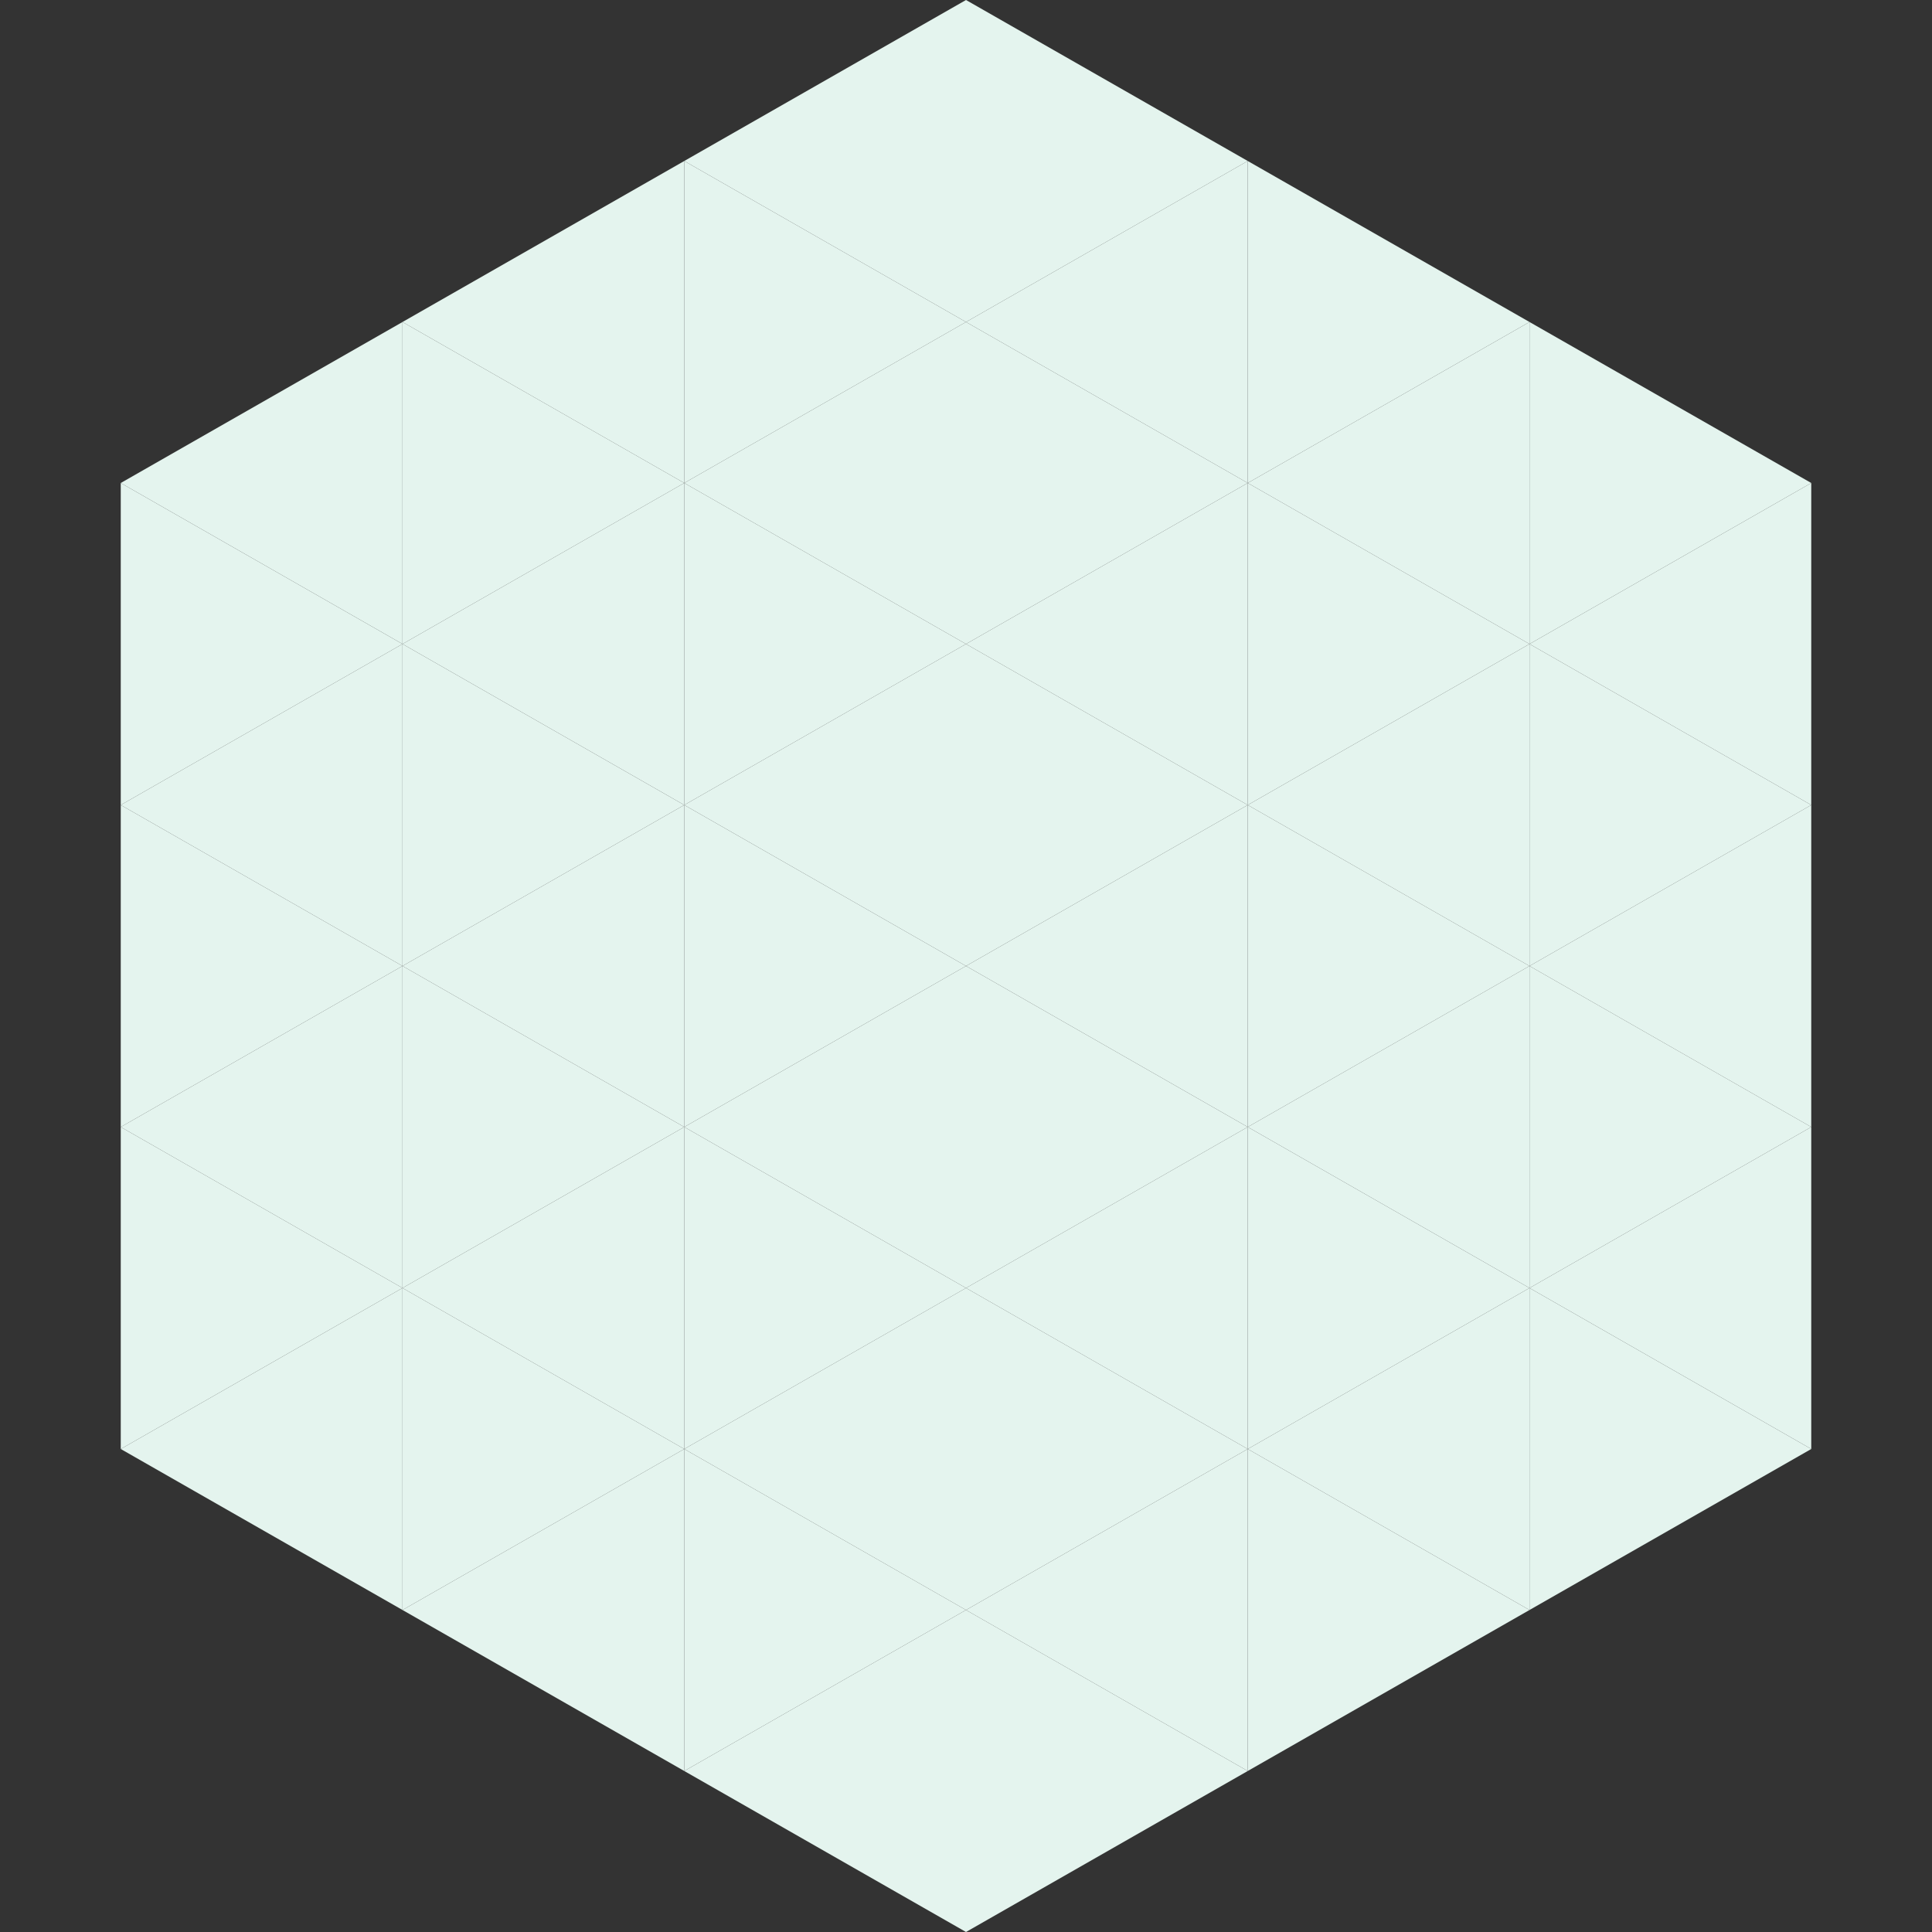 <?xml version="1.0"?>
<!-- Generated by SVGo -->
<svg width="240" height="240"
     xmlns="http://www.w3.org/2000/svg"
     xmlns:xlink="http://www.w3.org/1999/xlink">
<rect width="100%" height="100%" fill="#333333" stroke="none"/>
<polygon points="50,40 15,60 50,80" style="fill:rgb(228,244,238)" />
<polygon points="190,40 225,60 190,80" style="fill:rgb(228,244,238)" />
<polygon points="15,60 50,80 15,100" style="fill:rgb(228,244,238)" />
<polygon points="225,60 190,80 225,100" style="fill:rgb(228,244,238)" />
<polygon points="50,80 15,100 50,120" style="fill:rgb(228,244,238)" />
<polygon points="190,80 225,100 190,120" style="fill:rgb(228,244,238)" />
<polygon points="15,100 50,120 15,140" style="fill:rgb(228,244,238)" />
<polygon points="225,100 190,120 225,140" style="fill:rgb(228,244,238)" />
<polygon points="50,120 15,140 50,160" style="fill:rgb(228,244,238)" />
<polygon points="190,120 225,140 190,160" style="fill:rgb(228,244,238)" />
<polygon points="15,140 50,160 15,180" style="fill:rgb(228,244,238)" />
<polygon points="225,140 190,160 225,180" style="fill:rgb(228,244,238)" />
<polygon points="50,160 15,180 50,200" style="fill:rgb(228,244,238)" />
<polygon points="190,160 225,180 190,200" style="fill:rgb(228,244,238)" />
<polygon points="15,180 50,200 15,220" style="fill:rgb(255,255,255); fill-opacity:0" />
<polygon points="225,180 190,200 225,220" style="fill:rgb(255,255,255); fill-opacity:0" />
<polygon points="50,0 85,20 50,40" style="fill:rgb(255,255,255); fill-opacity:0" />
<polygon points="190,0 155,20 190,40" style="fill:rgb(255,255,255); fill-opacity:0" />
<polygon points="85,20 50,40 85,60" style="fill:rgb(228,244,238)" />
<polygon points="155,20 190,40 155,60" style="fill:rgb(228,244,238)" />
<polygon points="50,40 85,60 50,80" style="fill:rgb(228,244,238)" />
<polygon points="190,40 155,60 190,80" style="fill:rgb(228,244,238)" />
<polygon points="85,60 50,80 85,100" style="fill:rgb(228,244,238)" />
<polygon points="155,60 190,80 155,100" style="fill:rgb(228,244,238)" />
<polygon points="50,80 85,100 50,120" style="fill:rgb(228,244,238)" />
<polygon points="190,80 155,100 190,120" style="fill:rgb(228,244,238)" />
<polygon points="85,100 50,120 85,140" style="fill:rgb(228,244,238)" />
<polygon points="155,100 190,120 155,140" style="fill:rgb(228,244,238)" />
<polygon points="50,120 85,140 50,160" style="fill:rgb(228,244,238)" />
<polygon points="190,120 155,140 190,160" style="fill:rgb(228,244,238)" />
<polygon points="85,140 50,160 85,180" style="fill:rgb(228,244,238)" />
<polygon points="155,140 190,160 155,180" style="fill:rgb(228,244,238)" />
<polygon points="50,160 85,180 50,200" style="fill:rgb(228,244,238)" />
<polygon points="190,160 155,180 190,200" style="fill:rgb(228,244,238)" />
<polygon points="85,180 50,200 85,220" style="fill:rgb(228,244,238)" />
<polygon points="155,180 190,200 155,220" style="fill:rgb(228,244,238)" />
<polygon points="120,0 85,20 120,40" style="fill:rgb(228,244,238)" />
<polygon points="120,0 155,20 120,40" style="fill:rgb(228,244,238)" />
<polygon points="85,20 120,40 85,60" style="fill:rgb(228,244,238)" />
<polygon points="155,20 120,40 155,60" style="fill:rgb(228,244,238)" />
<polygon points="120,40 85,60 120,80" style="fill:rgb(228,244,238)" />
<polygon points="120,40 155,60 120,80" style="fill:rgb(228,244,238)" />
<polygon points="85,60 120,80 85,100" style="fill:rgb(228,244,238)" />
<polygon points="155,60 120,80 155,100" style="fill:rgb(228,244,238)" />
<polygon points="120,80 85,100 120,120" style="fill:rgb(228,244,238)" />
<polygon points="120,80 155,100 120,120" style="fill:rgb(228,244,238)" />
<polygon points="85,100 120,120 85,140" style="fill:rgb(228,244,238)" />
<polygon points="155,100 120,120 155,140" style="fill:rgb(228,244,238)" />
<polygon points="120,120 85,140 120,160" style="fill:rgb(228,244,238)" />
<polygon points="120,120 155,140 120,160" style="fill:rgb(228,244,238)" />
<polygon points="85,140 120,160 85,180" style="fill:rgb(228,244,238)" />
<polygon points="155,140 120,160 155,180" style="fill:rgb(228,244,238)" />
<polygon points="120,160 85,180 120,200" style="fill:rgb(228,244,238)" />
<polygon points="120,160 155,180 120,200" style="fill:rgb(228,244,238)" />
<polygon points="85,180 120,200 85,220" style="fill:rgb(228,244,238)" />
<polygon points="155,180 120,200 155,220" style="fill:rgb(228,244,238)" />
<polygon points="120,200 85,220 120,240" style="fill:rgb(228,244,238)" />
<polygon points="120,200 155,220 120,240" style="fill:rgb(228,244,238)" />
<polygon points="85,220 120,240 85,260" style="fill:rgb(255,255,255); fill-opacity:0" />
<polygon points="155,220 120,240 155,260" style="fill:rgb(255,255,255); fill-opacity:0" />
</svg>
